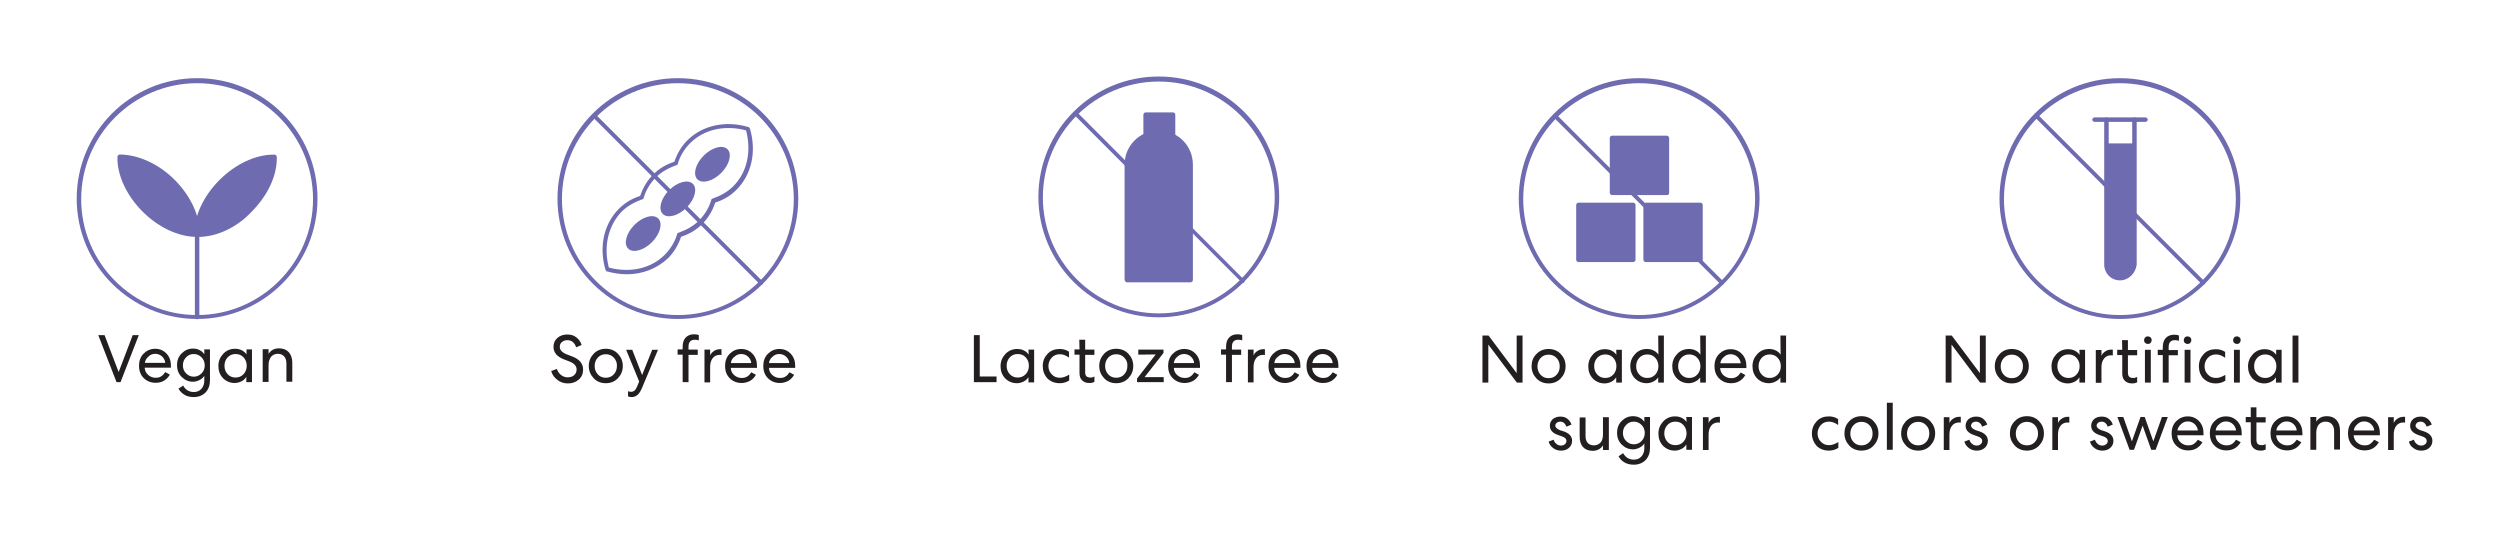 <?xml version="1.0" encoding="UTF-8"?>
<!-- Generator: Adobe Illustrator 27.5.0, SVG Export Plug-In . SVG Version: 6.00 Build 0)  -->
<svg xmlns:serif="http://www.serif.com/" xmlns="http://www.w3.org/2000/svg" xmlns:xlink="http://www.w3.org/1999/xlink" version="1.1" id="Layer_1" x="0px" y="0px" viewBox="0 0 1190.6 255.2" style="enable-background:new 0 0 1190.6 255.2;" xml:space="preserve">
<style type="text/css">
	.st0{fill:#6E6BB1;}
	.st1{fill-rule:evenodd;clip-rule:evenodd;fill:#6E6BB1;}
	.st2{fill:#231F20;}
</style>
<g transform="matrix(1,0,0,1,14,-2)">
	<g>
		<g transform="matrix(2.667,0,0,2.667,51.065,98.965)">
			<path class="st0" d="M10.8-21.5c-11.4,0-20.7,9.3-20.7,20.7c0,11.4,9.3,20.7,20.7,20.7s20.7-9.3,20.7-20.7     C31.5-12.3,22.2-21.5,10.8-21.5 M10.8,20.6C-1,20.6-10.7,11-10.7-0.9c0-11.8,9.6-21.5,21.5-21.5s21.5,9.6,21.5,21.5     S22.6,20.6,10.8,20.6"></path>
		</g>
		<g transform="matrix(1.886,-1.886,-1.886,-1.886,56.247,60.871)">
			<path class="st0" d="M-7.8-20.3c-2.2,2.1-3.6,5.7-3.6,9.9c0,4.1,1.4,7.8,3.6,9.9c2.2-2.1,3.6-5.7,3.6-9.9S-5.6-18.2-7.8-20.3"></path>
		</g>
		<g transform="matrix(2.667,0,0,2.667,26.729,72.659)">
			<path class="st0" d="M6.4,1.9c0.1,3,1.7,6.3,4.3,8.9s5.9,4.2,8.9,4.3c-0.1-3-1.7-6.3-4.3-8.9C12.6,3.5,9.3,2,6.4,1.9 M19.9,15.5     L19.9,15.5L19.9,15.5z M19.8,15.8c-3.2,0-6.8-1.7-9.6-4.5C7.3,8.4,5.6,4.7,5.7,1.5c0-0.2,0.2-0.4,0.4-0.4c3.2,0,6.9,1.6,9.8,4.5     s4.6,6.6,4.5,9.8c0,0.2-0.2,0.4-0.4,0.4C19.9,15.8,19.8,15.8,19.8,15.8"></path>
		</g>
		<g transform="matrix(1.886,1.886,1.886,-1.886,45.888,60.871)">
			<path class="st0" d="M23.1-5.1c2.2,2.1,3.6,5.7,3.6,9.9c0,4.1-1.4,7.8-3.6,9.9c-2.2-2.1-3.6-5.7-3.6-9.9     C19.4,0.7,20.9-3,23.1-5.1"></path>
		</g>
		<g transform="matrix(2.667,0,0,2.667,75.406,72.707)">
			<path class="st0" d="M15.3,1.9C12.3,2,9,3.6,6.4,6.2c-2.6,2.6-4.2,5.9-4.3,8.9c3-0.1,6.3-1.7,8.9-4.3C13.6,8.1,15.2,4.8,15.3,1.9      M1.8,15.8c-0.1,0-0.1,0-0.2,0c-0.2,0-0.4-0.2-0.4-0.4c-0.1-3.3,1.6-6.9,4.5-9.8c2.8-2.8,6.4-4.5,9.6-4.5c0.1,0,0.1,0,0.2,0     c0.2,0,0.4,0.2,0.4,0.4c0.1,3.3-1.6,6.9-4.5,9.8C8.7,14.2,5.1,15.8,1.8,15.8"></path>
		</g>
		<g transform="matrix(2.667,0,0,2.667,51.068,72.71)">
			<path class="st0" d="M10.8,30.5c-0.2,0-0.4-0.2-0.4-0.4V15.4c0-0.2,0.2-0.4,0.4-0.4s0.4,0.2,0.4,0.4v14.7     C11.2,30.3,11,30.5,10.8,30.5"></path>
		</g>
	</g>
	<g>
		<g transform="matrix(2.667,0,0,2.667,197.353,98.965)">
			<path class="st0" d="M41.8-21.5c-11.4,0-20.7,9.3-20.7,20.7c0,11.4,9.3,20.7,20.7,20.7s20.7-9.3,20.7-20.7     C62.5-12.3,53.2-21.5,41.8-21.5 M41.8,20.6C30,20.6,20.3,11,20.3-0.9c0-11.8,9.6-21.5,21.5-21.5s21.5,9.6,21.5,21.5     S53.6,20.6,41.8,20.6"></path>
		</g>
		<g transform="matrix(2.667,0,0,2.667,224.08,34.381)">
			<path class="st0" d="M46.7,38.7c-0.1,0-0.2,0-0.3-0.1L16.6,8.8c-0.1-0.1-0.1-0.4,0-0.5s0.4-0.1,0.5,0l29.8,29.8     c0.1,0.1,0.1,0.4,0,0.5C46.9,38.6,46.8,38.7,46.7,38.7"></path>
		</g>
		<g transform="matrix(1.886,1.886,1.886,-1.886,179.53,72.861)">
			<path class="st0" d="M40.6,15.4c-1.2,0-2.2,1.7-2.2,3.8s1,3.8,2.2,3.8s2.2-1.7,2.2-3.8S41.8,15.4,40.6,15.4"></path>
		</g>
		<g transform="matrix(1.886,1.886,1.886,-1.886,201.578,50.814)">
			<path class="st0" d="M40.6,21.2c-1.2,0-2.2,1.7-2.2,3.8s1,3.8,2.2,3.8s2.2-1.7,2.2-3.8C42.8,22.9,41.8,21.2,40.6,21.2"></path>
		</g>
		<g transform="matrix(2.667,0,0,2.667,201.014,79.018)">
			<path class="st0" d="M42.5-3.6L42.5-3.6L42.5-3.6z M28.1,18.9c3.8,1,7.5,0.2,10-2.3c1-1,1.8-2.3,2.2-3.7c0-0.1,0.1-0.2,0.2-0.2     c1.4-0.5,2.7-1.2,3.7-2.2s1.8-2.3,2.2-3.7c0-0.1,0.1-0.2,0.2-0.2c1.4-0.5,2.7-1.2,3.7-2.2c2.5-2.5,3.3-6.2,2.3-10     c-3.8-1-7.5-0.2-10,2.3c-1,1-1.8,2.3-2.2,3.7c0,0.1-0.1,0.2-0.2,0.2c-1.4,0.5-2.7,1.2-3.7,2.2s-1.8,2.3-2.2,3.7     c0,0.1-0.1,0.2-0.2,0.2c-1.4,0.5-2.7,1.2-3.7,2.2C28,11.4,27.1,15.1,28.1,18.9 M31.3,20.1c-1.2,0-2.3-0.2-3.5-0.5     c-0.1,0-0.2-0.1-0.3-0.3c-1.2-4.1-0.3-8.2,2.4-10.9c1.1-1.1,2.3-1.8,3.8-2.3C34.2,4.6,35,3.3,36,2.3c1.1-1.1,2.3-1.8,3.8-2.3     c0.5-1.5,1.3-2.8,2.3-3.8c2.7-2.7,6.8-3.6,10.9-2.4c0.1,0,0.2,0.1,0.3,0.3c1.2,4.1,0.3,8.2-2.4,10.9c-1.1,1.1-2.3,1.8-3.8,2.3     c-0.5,1.5-1.3,2.8-2.3,3.8c-1.1,1.1-2.3,1.8-3.8,2.3c-0.5,1.5-1.3,2.8-2.3,3.8C36.7,19.1,34.1,20.1,31.3,20.1"></path>
		</g>
		<g transform="matrix(1.886,1.886,1.886,-1.886,190.554,61.838)">
			<path class="st0" d="M40.6,18.3c-1.2,0-2.2,1.7-2.2,3.8s1,3.8,2.2,3.8s2.2-1.7,2.2-3.8S41.8,18.3,40.6,18.3"></path>
		</g>
	</g>
	<g>
		<g transform="matrix(2.667,0,0,2.667,522.123,34.381)">
			<path class="st0" d="M106.5,38.7c-0.1,0-0.2,0-0.3-0.1L76.4,8.8c-0.1-0.1-0.1-0.4,0-0.5s0.4-0.1,0.5,0l29.8,29.8     c0.1,0.1,0.1,0.4,0,0.5C106.7,38.6,106.6,38.7,106.5,38.7"></path>
		</g>
		<g transform="matrix(2.667,0,0,2.667,-1295.35,-116.334)">
			<path class="st0" d="M778.1,79.2h-9.8c-0.2,0-0.4-0.2-0.4-0.4V69c0-0.2,0.2-0.4,0.4-0.4h9.8c0.2,0,0.4,0.2,0.4,0.4v9.8     C778.5,79.1,778.3,79.2,778.1,79.2"></path>
		</g>
		<g transform="matrix(2.667,0,0,2.667,-1295.35,-73.494)">
			<path class="st0" d="M772.1,75.1h-9.8c-0.2,0-0.4-0.2-0.4-0.4v-9.8c0-0.2,0.2-0.4,0.4-0.4h9.8c0.2,0,0.4,0.2,0.4,0.4v9.8     C772.5,74.9,772.3,75.1,772.1,75.1"></path>
		</g>
		<g transform="matrix(2.667,0,0,2.667,-1295.35,-73.494)">
			<path class="st0" d="M784.1,75.1h-9.8c-0.2,0-0.4-0.2-0.4-0.4v-9.8c0-0.2,0.2-0.4,0.4-0.4h9.8c0.2,0,0.4,0.2,0.4,0.4v9.8     C784.5,74.9,784.3,75.1,784.1,75.1"></path>
		</g>
		<g transform="matrix(2.667,0,0,2.667,495.399,98.965)">
			<path class="st0" d="M101.7-21.5C90.3-21.5,81-12.2,81-0.8c0,11.4,9.3,20.7,20.7,20.7s20.7-9.3,20.7-20.7     C122.4-12.3,113.1-21.5,101.7-21.5 M101.7,20.6c-11.8,0-21.5-9.6-21.5-21.5c0-11.8,9.6-21.5,21.5-21.5s21.5,9.6,21.5,21.5     C123.1,11,113.5,20.6,101.7,20.6"></path>
		</g>
	</g>
	<g>
		<g transform="matrix(2.667,0,0,2.667,671.004,98.965)">
			<path class="st0" d="M121.7-21.5c-11.4,0-20.7,9.3-20.7,20.7c0,11.4,9.3,20.7,20.7,20.7s20.7-9.3,20.7-20.7     C142.4-12.3,133.1-21.5,121.7-21.5 M121.7,20.6c-11.8,0-21.5-9.6-21.5-21.5c0-11.8,9.6-21.5,21.5-21.5s21.5,9.6,21.5,21.5     S133.5,20.6,121.7,20.6"></path>
		</g>
		<g transform="matrix(2.667,0,0,2.667,697.73,34.381)">
			<path class="st0" d="M126.6,38.7c-0.1,0-0.2,0-0.3-0.1L96.5,8.8c-0.1-0.1-0.1-0.4,0-0.5s0.4-0.1,0.5,0l29.8,29.8     c0.1,0.1,0.1,0.4,0,0.5C126.8,38.6,126.7,38.7,126.6,38.7"></path>
		</g>
		<g transform="matrix(2.667,0,0,2.667,671.004,35.777)">
			<path class="st0" d="M121.7,37.4c-1.6,0-2.8-1.3-2.8-2.8V8.7c0-0.2,0.2-0.4,0.4-0.4c0.2,0,0.4,0.2,0.4,0.4v25.9     c0,1.2,0.9,2.1,2.1,2.1s2.1-0.9,2.1-2.1V8.7c0-0.2,0.2-0.4,0.4-0.4c0.2,0,0.4,0.2,0.4,0.4v25.9C124.5,36.1,123.3,37.4,121.7,37.4     "></path>
		</g>
		<g transform="matrix(2.667,0,0,2.667,679.194,35.777)">
			<path class="st0" d="M123.2,9.1h-9.1c-0.2,0-0.4-0.2-0.4-0.4c0-0.2,0.2-0.4,0.4-0.4h9.1c0.2,0,0.4,0.2,0.4,0.4     S123.4,9.1,123.2,9.1"></path>
		</g>
		<g transform="matrix(0,2.667,2.667,0,692.616,70.028)">
			<path class="st0" d="M0.1,116.1h21.7c1.4,0,2.5-1.1,2.5-2.5s-1.1-2.5-2.5-2.5H0.1"></path>
		</g>
	</g>
	<g>
		<g transform="matrix(2.667,0,0,2.667,339.564,34.855)">
			<path class="st0" d="M71.9,37.1V8.2h4.9v28.9"></path>
		</g>
		<g transform="matrix(2.667,0,0,2.667,339.565,34.188)">
			<path class="st0" d="M71.9,37.7c0.2,0,0.4-0.2,0.4-0.4V8.8h4.2v28.5c0,0.2,0.2,0.4,0.4,0.4c0.2,0,0.4-0.2,0.4-0.4V8.4     c0-0.2-0.2-0.4-0.4-0.4H72c-0.2,0-0.4,0.2-0.4,0.4v28.9C71.6,37.5,71.7,37.7,71.9,37.7"></path>
		</g>
		<g transform="matrix(0,-2.667,-2.667,0,367.573,53.93)">
			<path class="st0" d="M-30.5-69.6h20.6c3.2,0,5.7,2.6,5.7,5.7c0,3.2-2.6,5.7-5.7,5.7h-20.6"></path>
		</g>
		<g transform="matrix(2.667,0,0,2.667,353.546,41.237)">
			<path class="st0" d="M74.5,34.9H63.8V14.6c0-2.9,2.4-5.3,5.3-5.3c2.9,0,5.3,2.4,5.3,5.3v20.3H74.5z M63.4,35.7h11.4     c0.2,0,0.4-0.2,0.4-0.4V14.7c0-3.4-2.7-6.1-6.1-6.1S63,11.3,63,14.7v20.6C63.1,35.5,63.2,35.7,63.4,35.7"></path>
		</g>
		<g transform="matrix(2.667,0,0,2.667,343.973,98.441)">
			<path class="st0" d="M72.7-21.6c11.4,0,20.7,9.3,20.7,20.7s-9.3,20.7-20.7,20.7S52,10.5,52-0.9C52-12.4,61.3-21.6,72.7-21.6      M72.7,20.5c11.8,0,21.5-9.6,21.5-21.5s-9.6-21.5-21.5-21.5S51.2-12.9,51.2-1S60.9,20.5,72.7,20.5"></path>
		</g>
		<g transform="matrix(2.667,0,0,2.667,370.7,33.855)">
			<path class="st0" d="M77.6,38.6c0.1,0,0.2,0,0.3-0.1c0.1-0.1,0.1-0.4,0-0.5L48.1,8.1C48,8,47.7,8,47.6,8.1s-0.1,0.4,0,0.5     l29.8,29.8C77.4,38.5,77.5,38.6,77.6,38.6"></path>
		</g>
	</g>
	<g>
		<path class="st2" d="M43.4,184h-1.9l-8.7-22.4h3l6.7,17.6l6.7-17.6h2.9L43.4,184z"></path>
		<path class="st2" d="M60.1,184.3c-2.3,0-4.2-0.8-5.7-2.3s-2.2-3.5-2.2-5.8s0.7-4.3,2.2-5.8s3.3-2.3,5.5-2.3s4,0.8,5.4,2.3    s2.1,3.4,2.1,5.7v1H54.9c0.1,1.4,0.6,2.5,1.6,3.4s2.2,1.4,3.6,1.4c1.1,0,2-0.2,2.7-0.7c0.7-0.4,1.3-1.1,1.9-2l2.2,1.2    c-0.7,1.2-1.6,2.2-2.8,2.9C63,184,61.6,184.3,60.1,184.3z M55,174.8h9.7c-0.1-1.2-0.7-2.3-1.6-3.1s-2-1.2-3.2-1.2    s-2.3,0.4-3.2,1.3C55.7,172.7,55.1,173.7,55,174.8z"></path>
		<path class="st2" d="M83.3,181c-0.6,0.9-1.3,1.5-2.3,2s-2,0.8-3.1,0.8c-2.1,0-3.9-0.8-5.4-2.3s-2.2-3.4-2.2-5.6s0.7-4.1,2.2-5.6    s3.3-2.3,5.4-2.3c1.1,0,2.1,0.2,3.1,0.7s1.7,1.1,2.3,2v-2.3H86v14.7c0,2.4-0.7,4.3-2.1,5.8c-1.4,1.4-3.3,2.2-5.6,2.2    c-1.6,0-3.1-0.3-4.3-1s-2.3-1.7-3-3l2.2-1.5c1.1,2,2.8,3.1,5.1,3.1c1.5,0,2.7-0.5,3.6-1.5s1.4-2.3,1.4-3.9    C83.3,183.3,83.3,181,83.3,181z M82,179.8c1-1,1.5-2.3,1.5-3.8s-0.5-2.8-1.5-3.8s-2.2-1.6-3.7-1.6s-2.7,0.5-3.7,1.6    c-1,1-1.5,2.3-1.5,3.8s0.5,2.8,1.5,3.8s2.2,1.6,3.7,1.6S81,180.8,82,179.8z"></path>
		<path class="st2" d="M103.3,168.4h2.7V184h-2.7v-2.5c-0.6,0.9-1.3,1.6-2.3,2.1s-2.1,0.8-3.2,0.8c-2.2,0-4.1-0.8-5.6-2.3    c-1.5-1.6-2.2-3.5-2.2-5.8s0.8-4.2,2.3-5.8s3.4-2.4,5.6-2.4c1.2,0,2.2,0.2,3.2,0.7s1.7,1.1,2.3,2v-2.4L103.3,168.4L103.3,168.4z     M102,180.2c1-1.1,1.5-2.4,1.5-4s-0.5-2.9-1.5-4s-2.3-1.6-3.8-1.6s-2.8,0.5-3.8,1.6s-1.5,2.4-1.5,4s0.5,2.9,1.5,4s2.3,1.6,3.8,1.6    S100.9,181.3,102,180.2z"></path>
		<path class="st2" d="M113.9,175.8v8.1h-2.8v-15.6h2.8v2.2c1.1-1.7,2.7-2.6,5-2.6c2,0,3.5,0.6,4.6,1.8s1.7,2.9,1.7,5v9.1h-2.8V175    c0-1.4-0.4-2.5-1.1-3.3s-1.7-1.2-3-1.2s-2.4,0.5-3.2,1.4C114.3,173,113.9,174.3,113.9,175.8z"></path>
	</g>
	<g>
		<path class="st2" d="M248.5,178.7l2.7-1c0.4,1.2,1.1,2.2,2,2.9s1.9,1.1,3.2,1.1c1.2,0,2.2-0.3,3-1c0.8-0.7,1.2-1.6,1.2-2.7    c0-1.7-1.1-2.9-3.3-3.8l-2.6-1c-3.4-1.3-5.1-3.3-5.1-6c0-1.8,0.6-3.2,1.9-4.3s2.8-1.6,4.7-1.6c1.6,0,3,0.4,4.2,1.3    c1.2,0.9,2.1,2.1,2.6,3.7l-2.6,1.1c-0.8-2.3-2.2-3.4-4.2-3.4c-1,0-1.9,0.3-2.6,0.9c-0.7,0.6-1,1.3-1,2.3c0,1.5,1.1,2.7,3.4,3.6    l2.6,1c3.4,1.3,5.1,3.4,5.1,6.2c0,2-0.7,3.6-2.1,4.8s-3.1,1.8-5.1,1.8c-1.9,0-3.5-0.5-4.8-1.5C250,181.9,249,180.5,248.5,178.7z"></path>
		<path class="st2" d="M268.7,170.5c1.5-1.6,3.5-2.4,5.8-2.4s4.3,0.8,5.8,2.4c1.5,1.6,2.3,3.5,2.3,5.8s-0.8,4.2-2.3,5.8    s-3.5,2.4-5.8,2.4s-4.3-0.8-5.8-2.4s-2.3-3.5-2.3-5.8C266.4,174,267.2,172.1,268.7,170.5z M278.3,172.3c-1-1.1-2.3-1.6-3.8-1.6    s-2.8,0.5-3.8,1.6s-1.5,2.4-1.5,4s0.5,2.9,1.5,4s2.3,1.6,3.8,1.6s2.8-0.5,3.8-1.6s1.5-2.4,1.5-4    C279.9,174.7,279.3,173.4,278.3,172.3z"></path>
		<path class="st2" d="M299.4,168.5l-7.5,17.9c-0.7,1.7-1.4,2.9-2.2,3.6s-1.7,1.1-2.9,1.1c-0.6,0-1.2-0.1-1.7-0.3v-2.5    c0.5,0.2,1,0.3,1.5,0.3c0.6,0,1.1-0.2,1.6-0.6s0.8-1.1,1.3-2.1l0.9-2.2l-6.2-15.1h2.9l4.7,12l4.8-12h2.8L299.4,168.5L299.4,168.5z    "></path>
		<path class="st2" d="M313.9,184h-2.8v-13.1h-2.4v-2.5h2.4v-1.3c0-1.9,0.5-3.4,1.5-4.4s2.3-1.5,3.9-1.5c0.9,0,1.7,0.1,2.3,0.4v2.5    c-0.5-0.2-1.2-0.3-1.9-0.3c-2,0-3,1.1-3,3.3v1.4h4.4v2.5h-4.4V184z"></path>
		<path class="st2" d="M329.6,168.3v2.8c-0.2,0-0.4-0.1-0.8-0.1c-1.4,0-2.6,0.5-3.4,1.6c-0.8,1-1.2,2.4-1.2,4.1v7.4h-2.7v-15.6h2.7    v2.8c0.3-0.9,1-1.6,1.9-2.2c0.9-0.6,1.9-0.8,2.9-0.8H329.6z"></path>
		<path class="st2" d="M339.2,184.4c-2.3,0-4.2-0.8-5.7-2.3s-2.2-3.5-2.2-5.8s0.7-4.3,2.2-5.8s3.3-2.3,5.5-2.3s4,0.8,5.4,2.3    s2.1,3.4,2.1,5.7v1H334c0.1,1.4,0.6,2.5,1.6,3.4s2.2,1.4,3.6,1.4c1.1,0,2-0.2,2.7-0.7c0.7-0.4,1.3-1.1,1.9-2l2.2,1.2    c-0.7,1.2-1.6,2.2-2.8,2.9C342,184,340.7,184.4,339.2,184.4z M334.1,174.9h9.7c-0.1-1.2-0.7-2.3-1.6-3.1s-2-1.2-3.2-1.2    s-2.3,0.4-3.2,1.3C334.7,172.7,334.2,173.7,334.1,174.9z"></path>
		<path class="st2" d="M357.4,184.4c-2.3,0-4.2-0.8-5.7-2.3s-2.2-3.5-2.2-5.8s0.7-4.3,2.2-5.8s3.3-2.3,5.5-2.3s4,0.8,5.4,2.3    s2.1,3.4,2.1,5.7v1h-12.5c0.1,1.4,0.6,2.5,1.6,3.4s2.2,1.4,3.6,1.4c1.1,0,2-0.2,2.7-0.7c0.7-0.4,1.3-1.1,1.9-2l2.2,1.2    c-0.7,1.2-1.6,2.2-2.8,2.9C360.2,184,358.9,184.4,357.4,184.4z M352.2,174.9h9.7c-0.1-1.2-0.7-2.3-1.6-3.1s-2-1.2-3.2-1.2    s-2.3,0.4-3.2,1.3C352.9,172.7,352.4,173.7,352.2,174.9z"></path>
	</g>
	<g>
		<path class="st2" d="M449.8,161.6h2.8v19.7h8v2.7h-10.8V161.6z"></path>
		<path class="st2" d="M475.8,168.5h2.7v15.6h-2.7v-2.5c-0.6,0.9-1.3,1.6-2.3,2.1s-2.1,0.8-3.2,0.8c-2.2,0-4.1-0.8-5.6-2.3    c-1.5-1.6-2.2-3.5-2.2-5.8s0.8-4.2,2.3-5.8s3.4-2.4,5.6-2.4c1.2,0,2.2,0.2,3.2,0.7s1.7,1.1,2.3,2L475.8,168.5L475.8,168.5z     M474.5,180.2c1-1.1,1.5-2.4,1.5-4s-0.5-2.9-1.5-4s-2.3-1.6-3.8-1.6s-2.8,0.5-3.8,1.6s-1.5,2.4-1.5,4s0.5,2.9,1.5,4    s2.3,1.6,3.8,1.6S473.4,181.3,474.5,180.2z"></path>
		<path class="st2" d="M482.6,176.3c0-2.3,0.8-4.2,2.3-5.8s3.5-2.3,5.8-2.3c1.6,0,3.1,0.4,4.4,1.3v2.8c-1.4-1-2.8-1.6-4.3-1.6    c-1.6,0-2.9,0.5-3.9,1.6s-1.6,2.4-1.6,4s0.5,2.9,1.6,4c1,1.1,2.3,1.6,3.9,1.6c1.3,0,2.8-0.5,4.4-1.5v2.8c-1.4,0.9-2.9,1.3-4.5,1.3    c-2.4,0-4.4-0.8-5.9-2.3C483.3,180.5,482.6,178.6,482.6,176.3z"></path>
		<path class="st2" d="M500,163.8h2.8v4.7h4.4v2.5h-4.4v8.2c0,0.9,0.2,1.6,0.6,2s1.1,0.6,2,0.6c0.7,0,1.3-0.2,1.8-0.5v2.6    c-0.6,0.3-1.4,0.5-2.4,0.5c-1.5,0-2.6-0.4-3.5-1.3s-1.2-2-1.2-3.6v-8.6h-2.4v-2.5h2.4L500,163.8L500,163.8z"></path>
		<path class="st2" d="M511.8,170.5c1.5-1.6,3.5-2.4,5.8-2.4s4.3,0.8,5.8,2.4c1.5,1.6,2.3,3.5,2.3,5.8s-0.8,4.2-2.3,5.8    s-3.5,2.4-5.8,2.4s-4.3-0.8-5.8-2.4s-2.3-3.5-2.3-5.8C509.5,174,510.3,172.1,511.8,170.5z M521.4,172.3c-1-1.1-2.3-1.6-3.8-1.6    s-2.8,0.5-3.8,1.6s-1.5,2.4-1.5,4s0.5,2.9,1.5,4s2.3,1.6,3.8,1.6s2.8-0.5,3.8-1.6s1.5-2.4,1.5-4    C523,174.7,522.5,173.4,521.4,172.3z"></path>
		<path class="st2" d="M528.1,170.9v-2.4h12v1.6l-9,11.5h9.1v2.4h-12.7v-1.7l8.9-11.5L528.1,170.9L528.1,170.9z"></path>
		<path class="st2" d="M550.2,184.4c-2.3,0-4.2-0.8-5.7-2.3s-2.2-3.5-2.2-5.8s0.7-4.3,2.2-5.8s3.3-2.3,5.5-2.3s4,0.8,5.4,2.3    s2.1,3.4,2.1,5.7v1H545c0.1,1.4,0.6,2.5,1.6,3.4s2.2,1.4,3.6,1.4c1.1,0,2-0.2,2.7-0.7c0.7-0.4,1.3-1.1,1.9-2l2.2,1.2    c-0.7,1.2-1.6,2.2-2.8,2.9C553,184,551.7,184.4,550.2,184.4z M545,174.9h9.7c-0.1-1.2-0.7-2.3-1.6-3.1c-0.9-0.8-2-1.2-3.2-1.2    s-2.3,0.4-3.2,1.3C545.7,172.7,545.2,173.7,545,174.9z"></path>
		<path class="st2" d="M572.7,184h-2.8v-13.1h-2.4v-2.5h2.4v-1.3c0-1.9,0.5-3.4,1.5-4.4s2.3-1.5,3.9-1.5c0.9,0,1.7,0.1,2.3,0.4v2.5    c-0.5-0.2-1.2-0.3-1.9-0.3c-2,0-3,1.1-3,3.3v1.4h4.4v2.5h-4.4V184z"></path>
		<path class="st2" d="M588.4,168.3v2.8c-0.2,0-0.4-0.1-0.8-0.1c-1.4,0-2.6,0.5-3.4,1.6c-0.8,1-1.2,2.4-1.2,4.1v7.4h-2.7v-15.6h2.7    v2.8c0.3-0.9,1-1.6,1.9-2.2c0.9-0.6,1.9-0.8,2.9-0.8H588.4z"></path>
		<path class="st2" d="M598,184.4c-2.3,0-4.2-0.8-5.7-2.3s-2.2-3.5-2.2-5.8s0.7-4.3,2.2-5.8s3.3-2.3,5.5-2.3s4,0.8,5.4,2.3    s2.1,3.4,2.1,5.7v1h-12.5c0.1,1.4,0.6,2.5,1.6,3.4s2.2,1.4,3.6,1.4c1.1,0,2-0.2,2.7-0.7c0.7-0.4,1.3-1.1,1.9-2l2.2,1.2    c-0.7,1.2-1.6,2.2-2.8,2.9C600.8,184,599.5,184.4,598,184.4z M592.9,174.9h9.7c-0.1-1.2-0.7-2.3-1.6-3.1c-0.9-0.8-2-1.2-3.2-1.2    s-2.3,0.4-3.2,1.3C593.5,172.7,593,173.7,592.9,174.9z"></path>
		<path class="st2" d="M616.1,184.4c-2.3,0-4.2-0.8-5.7-2.3s-2.2-3.5-2.2-5.8s0.7-4.3,2.2-5.8s3.3-2.3,5.5-2.3s4,0.8,5.4,2.3    s2.1,3.4,2.1,5.7v1h-12.5c0.1,1.4,0.6,2.5,1.6,3.4s2.2,1.4,3.6,1.4c1.1,0,2-0.2,2.7-0.7s1.3-1.1,1.9-2l2.2,1.2    c-0.7,1.2-1.6,2.2-2.8,2.9C619,184,617.7,184.4,616.1,184.4z M611,174.9h9.7c-0.1-1.2-0.7-2.3-1.6-3.1c-0.9-0.8-2-1.2-3.2-1.2    s-2.3,0.4-3.2,1.3C611.7,172.7,611.2,173.7,611,174.9z"></path>
	</g>
	<g>
		<g>
			<path class="st2" d="M708.3,161.8h2.8v22.4h-2.7l-13.6-18.1v18.1H692v-22.4h2.9l13.4,17.9L708.3,161.8L708.3,161.8z"></path>
			<path class="st2" d="M717.7,170.6c1.5-1.6,3.5-2.4,5.8-2.4s4.3,0.8,5.8,2.4c1.5,1.6,2.3,3.5,2.3,5.8s-0.8,4.2-2.3,5.8     s-3.5,2.4-5.8,2.4s-4.3-0.8-5.8-2.4s-2.3-3.5-2.3-5.8S716.1,172.2,717.7,170.6z M727.3,172.5c-1-1.1-2.3-1.6-3.8-1.6     s-2.8,0.5-3.8,1.6s-1.5,2.4-1.5,4s0.5,2.9,1.5,4s2.3,1.6,3.8,1.6s2.8-0.5,3.8-1.6s1.5-2.4,1.5-4     C728.8,174.9,728.3,173.5,727.3,172.5z"></path>
			<path class="st2" d="M755.7,168.6h2.7v15.6h-2.7v-2.5c-0.6,0.9-1.3,1.6-2.3,2.1s-2.1,0.8-3.2,0.8c-2.2,0-4.1-0.8-5.6-2.3     c-1.5-1.6-2.2-3.5-2.2-5.8s0.8-4.2,2.3-5.8s3.4-2.4,5.6-2.4c1.2,0,2.2,0.2,3.2,0.7s1.7,1.1,2.3,2L755.7,168.6L755.7,168.6z      M754.3,180.4c1-1.1,1.5-2.4,1.5-4s-0.5-2.9-1.5-4s-2.3-1.6-3.8-1.6s-2.8,0.5-3.8,1.6s-1.5,2.4-1.5,4s0.5,2.9,1.5,4     s2.3,1.6,3.8,1.6S753.3,181.5,754.3,180.4z"></path>
			<path class="st2" d="M775.7,161.8h2.7v22.4h-2.7v-2.5c-0.6,0.9-1.3,1.5-2.3,2s-2.1,0.8-3.2,0.8c-2.2,0-4.1-0.8-5.6-2.3     c-1.5-1.6-2.2-3.5-2.2-5.8s0.8-4.2,2.3-5.8s3.4-2.4,5.6-2.4c1.2,0,2.2,0.2,3.2,0.7s1.7,1.1,2.3,2L775.7,161.8L775.7,161.8z      M774.3,180.4c1-1.1,1.5-2.4,1.5-4s-0.5-2.9-1.5-4s-2.3-1.6-3.8-1.6s-2.8,0.5-3.8,1.6s-1.5,2.4-1.5,4s0.5,2.9,1.5,4     s2.3,1.6,3.8,1.6C772,182,773.3,181.5,774.3,180.4z"></path>
			<path class="st2" d="M795.7,161.8h2.7v22.4h-2.7v-2.5c-0.6,0.9-1.3,1.5-2.3,2s-2.1,0.8-3.2,0.8c-2.2,0-4.1-0.8-5.6-2.3     c-1.5-1.6-2.2-3.5-2.2-5.8s0.8-4.2,2.3-5.8s3.4-2.4,5.6-2.4c1.2,0,2.2,0.2,3.2,0.7s1.7,1.1,2.3,2L795.7,161.8L795.7,161.8z      M794.3,180.4c1-1.1,1.5-2.4,1.5-4s-0.5-2.9-1.5-4s-2.3-1.6-3.8-1.6s-2.8,0.5-3.8,1.6s-1.5,2.4-1.5,4s0.5,2.9,1.5,4     s2.3,1.6,3.8,1.6S793.3,181.5,794.3,180.4z"></path>
			<path class="st2" d="M810.4,184.5c-2.3,0-4.2-0.8-5.7-2.3s-2.2-3.5-2.2-5.8s0.7-4.3,2.2-5.8s3.3-2.3,5.5-2.3s4,0.8,5.4,2.3     s2.1,3.4,2.1,5.7v1h-12.5c0.1,1.4,0.6,2.5,1.6,3.4s2.2,1.4,3.6,1.4c1.1,0,2-0.2,2.7-0.7c0.7-0.4,1.3-1.1,1.9-2l2.2,1.2     c-0.7,1.2-1.6,2.2-2.8,2.9C813.2,184.2,811.9,184.5,810.4,184.5z M805.3,175h9.7c-0.1-1.2-0.7-2.3-1.6-3.1     c-0.9-0.8-2-1.2-3.2-1.2s-2.3,0.4-3.2,1.3C805.9,172.9,805.4,173.9,805.3,175z"></path>
			<path class="st2" d="M833.9,161.8h2.7v22.4h-2.7v-2.5c-0.6,0.9-1.3,1.5-2.3,2s-2.1,0.8-3.2,0.8c-2.2,0-4.1-0.8-5.6-2.3     c-1.5-1.6-2.2-3.5-2.2-5.8s0.8-4.2,2.3-5.8s3.4-2.4,5.6-2.4c1.2,0,2.2,0.2,3.2,0.7s1.7,1.1,2.3,2L833.9,161.8L833.9,161.8z      M832.6,180.4c1-1.1,1.5-2.4,1.5-4s-0.5-2.9-1.5-4s-2.3-1.6-3.8-1.6s-2.8,0.5-3.8,1.6s-1.5,2.4-1.5,4s0.5,2.9,1.5,4     s2.3,1.6,3.8,1.6S831.5,181.5,832.6,180.4z"></path>
		</g>
		<g>
			<path class="st2" d="M723.5,212.3l2.4-0.9c0.2,0.8,0.7,1.5,1.3,2s1.3,0.8,2.2,0.8c0.7,0,1.3-0.2,1.8-0.6s0.8-0.9,0.8-1.6     c0-1-0.7-1.7-2.2-2.2l-1.7-0.6c-2.7-0.9-4-2.4-4-4.4c0-1.3,0.5-2.4,1.4-3.2c1-0.8,2.2-1.2,3.6-1.2c1.3,0,2.4,0.3,3.3,1     c0.9,0.7,1.6,1.6,2,2.8l-2.4,1c-0.6-1.6-1.6-2.4-3-2.4c-0.6,0-1.2,0.2-1.6,0.5c-0.4,0.4-0.7,0.8-0.7,1.4c0,0.9,0.8,1.6,2.3,2.2     l1.6,0.5c2.7,0.9,4.1,2.4,4.1,4.5c0,1.4-0.5,2.5-1.5,3.4s-2.3,1.3-3.8,1.3c-1.4,0-2.7-0.4-3.7-1.2     C724.6,214.6,723.9,213.6,723.5,212.3z"></path>
			<path class="st2" d="M749.4,208.8v-8.1h2.8v15.6h-2.8v-2.2c-1.1,1.7-2.7,2.6-4.9,2.6c-1.9,0-3.5-0.6-4.6-1.8s-1.6-2.9-1.6-5v-9.1     h2.8v8.8c0,1.4,0.3,2.5,1,3.3s1.7,1.2,3,1.2s2.4-0.5,3.2-1.4S749.4,210.4,749.4,208.8z"></path>
			<path class="st2" d="M769.1,213.2c-0.6,0.9-1.3,1.5-2.3,2s-2,0.8-3.1,0.8c-2.1,0-3.9-0.8-5.4-2.3s-2.2-3.4-2.2-5.6     s0.7-4.1,2.2-5.6s3.3-2.3,5.4-2.3c1.1,0,2.1,0.2,3.1,0.7s1.7,1.1,2.3,2v-2.3h2.7v14.7c0,2.4-0.7,4.3-2.1,5.8     c-1.4,1.4-3.3,2.2-5.6,2.2c-1.6,0-3.1-0.3-4.3-1c-1.3-0.7-2.3-1.7-3-3l2.2-1.5c1.1,2,2.8,3.1,5.1,3.1c1.5,0,2.7-0.5,3.6-1.5     s1.4-2.3,1.4-3.9L769.1,213.2L769.1,213.2z M767.8,212c1-1,1.5-2.3,1.5-3.8s-0.5-2.8-1.5-3.8s-2.2-1.6-3.7-1.6s-2.7,0.5-3.7,1.6     c-1,1-1.5,2.3-1.5,3.8s0.5,2.8,1.5,3.8s2.2,1.6,3.7,1.6C765.5,213.6,766.8,213.1,767.8,212z"></path>
			<path class="st2" d="M789.1,200.6h2.7v15.6h-2.7v-2.5c-0.6,0.9-1.3,1.6-2.3,2.1s-2.1,0.8-3.2,0.8c-2.2,0-4.1-0.8-5.6-2.3     c-1.5-1.6-2.2-3.5-2.2-5.8s0.8-4.2,2.3-5.8s3.4-2.4,5.6-2.4c1.2,0,2.2,0.2,3.2,0.7s1.7,1.1,2.3,2L789.1,200.6L789.1,200.6z      M787.7,212.4c1-1.1,1.5-2.4,1.5-4s-0.5-2.9-1.5-4s-2.3-1.6-3.8-1.6s-2.8,0.5-3.8,1.6s-1.5,2.4-1.5,4s0.5,2.9,1.5,4     s2.3,1.6,3.8,1.6S786.7,213.5,787.7,212.4z"></path>
			<path class="st2" d="M805.1,200.5v2.8c-0.2,0-0.4-0.1-0.8-0.1c-1.4,0-2.6,0.5-3.4,1.6c-0.8,1-1.2,2.4-1.2,4.1v7.4H797v-15.6h2.7     v2.8c0.3-0.9,1-1.6,1.9-2.2c0.9-0.6,1.9-0.8,2.9-0.8H805.1z"></path>
		</g>
	</g>
	<g>
		<g>
			<path class="st2" d="M928.9,161.8h2.8v22.4H929l-13.6-18.1v18.1h-2.8v-22.4h2.9l13.4,17.9L928.9,161.8L928.9,161.8z"></path>
			<path class="st2" d="M938.3,170.6c1.5-1.6,3.5-2.4,5.8-2.4s4.3,0.8,5.8,2.4c1.5,1.6,2.3,3.5,2.3,5.8s-0.8,4.2-2.3,5.8     s-3.5,2.4-5.8,2.4s-4.3-0.8-5.8-2.4s-2.3-3.5-2.3-5.8S936.8,172.2,938.3,170.6z M947.9,172.5c-1-1.1-2.3-1.6-3.8-1.6     s-2.8,0.5-3.8,1.6s-1.5,2.4-1.5,4s0.5,2.9,1.5,4s2.3,1.6,3.8,1.6s2.8-0.5,3.8-1.6s1.5-2.4,1.5-4     C949.5,174.9,948.9,173.5,947.9,172.5z"></path>
			<path class="st2" d="M976.3,168.6h2.7v15.6h-2.7v-2.5c-0.6,0.9-1.3,1.6-2.3,2.1s-2.1,0.8-3.2,0.8c-2.2,0-4.1-0.8-5.6-2.3     c-1.5-1.6-2.2-3.5-2.2-5.8s0.8-4.2,2.3-5.8s3.4-2.4,5.6-2.4c1.2,0,2.2,0.2,3.2,0.7s1.7,1.1,2.3,2L976.3,168.6L976.3,168.6z      M974.9,180.4c1-1.1,1.5-2.4,1.5-4s-0.5-2.9-1.5-4s-2.3-1.6-3.8-1.6s-2.8,0.5-3.8,1.6s-1.5,2.4-1.5,4s0.5,2.9,1.5,4     s2.3,1.6,3.8,1.6S973.9,181.5,974.9,180.4z"></path>
			<path class="st2" d="M992.2,168.5v2.8c-0.2,0-0.4-0.1-0.8-0.1c-1.4,0-2.6,0.5-3.4,1.6c-0.8,1-1.2,2.4-1.2,4.1v7.4h-2.7v-15.6h2.7     v2.8c0.3-0.9,1-1.6,1.9-2.2c0.9-0.6,1.9-0.8,2.9-0.8H992.2z"></path>
			<path class="st2" d="M996.6,164h2.8v4.7h4.4v2.5h-4.4v8.2c0,0.9,0.2,1.6,0.6,2s1.1,0.6,2,0.6c0.7,0,1.3-0.2,1.8-0.5v2.6     c-0.6,0.3-1.4,0.5-2.4,0.5c-1.5,0-2.6-0.4-3.5-1.3s-1.2-2-1.2-3.6v-8.6h-2.4v-2.5h2.4L996.6,164L996.6,164z"></path>
			<path class="st2" d="M1010.2,162.7c0.4,0.4,0.5,0.8,0.5,1.3s-0.2,0.9-0.5,1.3c-0.4,0.4-0.8,0.5-1.3,0.5s-0.9-0.2-1.3-0.5     c-0.4-0.4-0.5-0.8-0.5-1.3s0.2-0.9,0.5-1.3c0.4-0.4,0.8-0.5,1.3-0.5S1009.8,162.4,1010.2,162.7z M1007.5,168.6h2.8v15.6h-2.8     V168.6z"></path>
			<path class="st2" d="M1018.8,184.2h-2.8v-13.1h-2.4v-2.5h2.4v-1.3c0-1.9,0.5-3.4,1.5-4.4s2.3-1.5,3.9-1.5c0.9,0,1.7,0.1,2.3,0.4     v2.5c-0.5-0.2-1.2-0.3-1.9-0.3c-2,0-3,1.1-3,3.3v1.4h4.4v2.5h-4.4V184.2z"></path>
			<path class="st2" d="M1029.1,162.7c0.4,0.4,0.5,0.8,0.5,1.3s-0.2,0.9-0.5,1.3c-0.4,0.4-0.8,0.5-1.3,0.5s-0.9-0.2-1.3-0.5     c-0.4-0.4-0.5-0.8-0.5-1.3s0.2-0.9,0.5-1.3c0.4-0.4,0.8-0.5,1.3-0.5S1028.7,162.4,1029.1,162.7z M1026.4,168.6h2.8v15.6h-2.8     V168.6z"></path>
			<path class="st2" d="M1033.2,176.4c0-2.3,0.8-4.2,2.3-5.8s3.5-2.3,5.8-2.3c1.6,0,3.1,0.4,4.4,1.3v2.8c-1.4-1-2.8-1.6-4.3-1.6     c-1.6,0-2.9,0.5-3.9,1.6s-1.6,2.4-1.6,4s0.5,2.9,1.6,4c1,1.1,2.3,1.6,3.9,1.6c1.3,0,2.8-0.5,4.4-1.5v2.8     c-1.4,0.9-2.9,1.3-4.5,1.3c-2.4,0-4.4-0.8-5.9-2.3S1033.2,178.7,1033.2,176.4z"></path>
			<path class="st2" d="M1052.6,162.7c0.4,0.4,0.5,0.8,0.5,1.3s-0.2,0.9-0.5,1.3c-0.4,0.4-0.8,0.5-1.3,0.5s-0.9-0.2-1.3-0.5     c-0.4-0.4-0.5-0.8-0.5-1.3s0.2-0.9,0.5-1.3c0.4-0.4,0.8-0.5,1.3-0.5S1052.2,162.4,1052.6,162.7z M1049.9,168.6h2.8v15.6h-2.8     V168.6z"></path>
			<path class="st2" d="M1069.9,168.6h2.7v15.6h-2.7v-2.5c-0.6,0.9-1.3,1.6-2.3,2.1s-2.1,0.8-3.2,0.8c-2.2,0-4.1-0.8-5.6-2.3     c-1.5-1.6-2.2-3.5-2.2-5.8s0.8-4.2,2.3-5.8s3.4-2.4,5.6-2.4c1.2,0,2.2,0.2,3.2,0.7s1.7,1.1,2.3,2v-2.4L1069.9,168.6L1069.9,168.6     z M1068.6,180.4c1-1.1,1.5-2.4,1.5-4s-0.5-2.9-1.5-4s-2.3-1.6-3.8-1.6s-2.8,0.5-3.8,1.6s-1.5,2.4-1.5,4s0.5,2.9,1.5,4     s2.3,1.6,3.8,1.6S1067.5,181.5,1068.6,180.4z"></path>
			<path class="st2" d="M1077.8,161.8h2.8v22.4h-2.8V161.8z"></path>
		</g>
		<g>
			<path class="st2" d="M848.9,208.4c0-2.3,0.8-4.2,2.3-5.8s3.5-2.3,5.8-2.3c1.6,0,3.1,0.4,4.4,1.3v2.8c-1.4-1-2.8-1.6-4.3-1.6     c-1.6,0-2.9,0.5-3.9,1.6s-1.6,2.4-1.6,4s0.5,2.9,1.6,4c1,1.1,2.3,1.6,3.9,1.6c1.3,0,2.8-0.5,4.4-1.5v2.8     c-1.4,0.9-2.9,1.3-4.5,1.3c-2.4,0-4.4-0.8-5.9-2.3C849.7,212.7,848.9,210.7,848.9,208.4z"></path>
			<path class="st2" d="M866.7,202.6c1.5-1.6,3.5-2.4,5.8-2.4s4.3,0.8,5.8,2.4c1.5,1.6,2.3,3.5,2.3,5.8s-0.8,4.2-2.3,5.8     s-3.5,2.4-5.8,2.4s-4.3-0.8-5.8-2.4s-2.3-3.5-2.3-5.8S865.1,204.2,866.7,202.6z M876.3,204.5c-1-1.1-2.3-1.6-3.8-1.6     s-2.8,0.5-3.8,1.6s-1.5,2.4-1.5,4s0.5,2.9,1.5,4s2.3,1.6,3.8,1.6s2.8-0.5,3.8-1.6s1.5-2.4,1.5-4     C877.8,206.9,877.3,205.5,876.3,204.5z"></path>
			<path class="st2" d="M884.6,193.8h2.8v22.4h-2.8V193.8z"></path>
			<path class="st2" d="M893.7,202.6c1.5-1.6,3.5-2.4,5.8-2.4s4.3,0.8,5.8,2.4c1.5,1.6,2.3,3.5,2.3,5.8s-0.8,4.2-2.3,5.8     s-3.5,2.4-5.8,2.4s-4.3-0.8-5.8-2.4s-2.3-3.5-2.3-5.8S892.2,204.2,893.7,202.6z M903.3,204.5c-1-1.1-2.3-1.6-3.8-1.6     s-2.8,0.5-3.8,1.6s-1.5,2.4-1.5,4s0.5,2.9,1.5,4s2.3,1.6,3.8,1.6s2.8-0.5,3.8-1.6s1.5-2.4,1.5-4     C904.9,206.9,904.3,205.5,903.3,204.5z"></path>
			<path class="st2" d="M919.8,200.5v2.8c-0.2,0-0.4-0.1-0.8-0.1c-1.4,0-2.6,0.5-3.4,1.6c-0.8,1-1.2,2.4-1.2,4.1v7.4h-2.7v-15.6h2.7     v2.8c0.3-0.9,1-1.6,1.9-2.2c0.9-0.6,1.9-0.8,2.9-0.8H919.8z"></path>
			<path class="st2" d="M921.5,212.3l2.4-0.9c0.2,0.8,0.7,1.5,1.3,2s1.3,0.8,2.2,0.8c0.7,0,1.3-0.2,1.8-0.6s0.8-0.9,0.8-1.6     c0-1-0.7-1.7-2.2-2.2l-1.7-0.6c-2.7-0.9-4-2.4-4-4.4c0-1.3,0.5-2.4,1.4-3.2c1-0.8,2.2-1.2,3.6-1.2c1.3,0,2.4,0.3,3.3,1     c0.9,0.7,1.6,1.6,2,2.8l-2.4,1c-0.6-1.6-1.6-2.4-3-2.4c-0.6,0-1.2,0.2-1.6,0.5c-0.4,0.4-0.7,0.8-0.7,1.4c0,0.9,0.8,1.6,2.3,2.2     l1.6,0.5c2.7,0.9,4.1,2.4,4.1,4.5c0,1.4-0.5,2.5-1.5,3.4s-2.3,1.3-3.8,1.3c-1.4,0-2.7-0.4-3.7-1.2     C922.6,214.6,921.9,213.6,921.5,212.3z"></path>
			<path class="st2" d="M945.5,202.6c1.5-1.6,3.5-2.4,5.8-2.4s4.3,0.8,5.8,2.4c1.5,1.6,2.3,3.5,2.3,5.8s-0.8,4.2-2.3,5.8     s-3.5,2.4-5.8,2.4s-4.3-0.8-5.8-2.4s-2.3-3.5-2.3-5.8C943.2,206.1,943.9,204.2,945.5,202.6z M955.1,204.5c-1-1.1-2.3-1.6-3.8-1.6     s-2.8,0.5-3.8,1.6s-1.5,2.4-1.5,4s0.5,2.9,1.5,4s2.3,1.6,3.8,1.6s2.8-0.5,3.8-1.6s1.5-2.4,1.5-4     C956.6,206.9,956.1,205.5,955.1,204.5z"></path>
			<path class="st2" d="M971.5,200.5v2.8c-0.2,0-0.4-0.1-0.8-0.1c-1.4,0-2.6,0.5-3.4,1.6c-0.8,1-1.2,2.4-1.2,4.1v7.4h-2.7v-15.6h2.7     v2.8c0.3-0.9,1-1.6,1.9-2.2c0.9-0.6,1.9-0.8,2.9-0.8H971.5z"></path>
			<path class="st2" d="M981.3,212.3l2.4-0.9c0.2,0.8,0.7,1.5,1.3,2s1.3,0.8,2.2,0.8c0.7,0,1.3-0.2,1.8-0.6c0.5-0.4,0.8-0.9,0.8-1.6     c0-1-0.7-1.7-2.2-2.2l-1.7-0.6c-2.7-0.9-4-2.4-4-4.4c0-1.3,0.5-2.4,1.4-3.2s2.2-1.2,3.6-1.2c1.3,0,2.4,0.3,3.3,1     c0.9,0.7,1.6,1.6,2,2.8l-2.4,1c-0.6-1.6-1.6-2.4-3-2.4c-0.6,0-1.2,0.2-1.6,0.5c-0.4,0.4-0.7,0.8-0.7,1.4c0,0.9,0.8,1.6,2.3,2.2     l1.6,0.5c2.7,0.9,4.1,2.4,4.1,4.5c0,1.4-0.5,2.5-1.5,3.4s-2.3,1.3-3.8,1.3c-1.4,0-2.7-0.4-3.7-1.2     C982.4,214.6,981.7,213.6,981.3,212.3z"></path>
			<path class="st2" d="M1012.6,216.2h-2.1l-4.1-11.5l-4.1,11.5h-2.1l-5.8-15.6h2.8l4.1,11.6l4.1-11.6h2l4.1,11.6l4.1-11.6h2.8     L1012.6,216.2z"></path>
			<path class="st2" d="M1028.1,216.5c-2.3,0-4.2-0.8-5.7-2.3s-2.2-3.5-2.2-5.8s0.7-4.3,2.2-5.8s3.3-2.3,5.5-2.3s4,0.8,5.4,2.3     s2.1,3.4,2.1,5.7v1h-12.5c0.1,1.4,0.6,2.5,1.6,3.4c1,0.9,2.2,1.4,3.6,1.4c1.1,0,2-0.2,2.7-0.7s1.3-1.1,1.9-2l2.2,1.2     c-0.7,1.2-1.6,2.2-2.8,2.9C1031,216.2,1029.6,216.5,1028.1,216.5z M1023,207h9.7c-0.1-1.2-0.7-2.3-1.6-3.1s-2-1.2-3.2-1.2     s-2.3,0.4-3.2,1.3C1023.7,204.9,1023.1,205.9,1023,207z"></path>
			<path class="st2" d="M1046.3,216.5c-2.3,0-4.2-0.8-5.7-2.3s-2.2-3.5-2.2-5.8s0.7-4.3,2.2-5.8s3.3-2.3,5.5-2.3s4,0.8,5.4,2.3     s2.1,3.4,2.1,5.7v1h-12.5c0.1,1.4,0.6,2.5,1.6,3.4s2.2,1.4,3.6,1.4c1.1,0,2-0.2,2.7-0.7c0.7-0.4,1.3-1.1,1.9-2l2.2,1.2     c-0.7,1.2-1.6,2.2-2.8,2.9C1049.1,216.2,1047.8,216.5,1046.3,216.5z M1041.2,207h9.7c-0.1-1.2-0.7-2.3-1.6-3.1s-2-1.2-3.2-1.2     s-2.3,0.4-3.2,1.3C1041.8,204.9,1041.3,205.9,1041.2,207z"></path>
			<path class="st2" d="M1057.8,196h2.8v4.7h4.4v2.5h-4.4v8.2c0,0.9,0.2,1.6,0.6,2s1.1,0.6,2,0.6c0.7,0,1.3-0.2,1.8-0.5v2.6     c-0.6,0.3-1.4,0.5-2.4,0.5c-1.5,0-2.6-0.4-3.5-1.3s-1.2-2-1.2-3.6v-8.6h-2.4v-2.5h2.4V196L1057.8,196L1057.8,196z"></path>
			<path class="st2" d="M1075.2,216.5c-2.3,0-4.2-0.8-5.7-2.3s-2.2-3.5-2.2-5.8s0.7-4.3,2.2-5.8s3.3-2.3,5.5-2.3s4,0.8,5.4,2.3     s2.1,3.4,2.1,5.7v1H1070c0.1,1.4,0.6,2.5,1.6,3.4s2.2,1.4,3.6,1.4c1.1,0,2-0.2,2.7-0.7s1.3-1.1,1.9-2l2.2,1.2     c-0.7,1.2-1.6,2.2-2.8,2.9C1078,216.2,1076.7,216.5,1075.2,216.5z M1070.1,207h9.7c-0.1-1.2-0.7-2.3-1.6-3.1s-2-1.2-3.2-1.2     s-2.3,0.4-3.2,1.3C1070.7,204.9,1070.2,205.9,1070.1,207z"></path>
			<path class="st2" d="M1089.1,208.1v8.1h-2.8v-15.6h2.8v2.2c1.1-1.7,2.7-2.6,5-2.6c2,0,3.5,0.6,4.6,1.8s1.7,2.9,1.7,5v9.1h-2.8     v-8.8c0-1.4-0.4-2.5-1.1-3.3s-1.7-1.2-3-1.2s-2.4,0.5-3.2,1.4S1089.1,206.5,1089.1,208.1z"></path>
			<path class="st2" d="M1112.1,216.5c-2.3,0-4.2-0.8-5.7-2.3s-2.2-3.5-2.2-5.8s0.7-4.3,2.2-5.8s3.3-2.3,5.5-2.3s4,0.8,5.4,2.3     s2.1,3.4,2.1,5.7v1h-12.5c0.1,1.4,0.6,2.5,1.6,3.4s2.2,1.4,3.6,1.4c1.1,0,2-0.2,2.7-0.7s1.3-1.1,1.9-2l2.2,1.2     c-0.7,1.2-1.6,2.2-2.8,2.9C1114.9,216.2,1113.6,216.5,1112.1,216.5z M1107,207h9.7c-0.1-1.2-0.7-2.3-1.6-3.1s-2-1.2-3.2-1.2     s-2.3,0.4-3.2,1.3C1107.6,204.9,1107.1,205.9,1107,207z"></path>
			<path class="st2" d="M1131.4,200.5v2.8c-0.2,0-0.4-0.1-0.8-0.1c-1.4,0-2.6,0.5-3.4,1.6c-0.8,1-1.2,2.4-1.2,4.1v7.4h-2.7v-15.6     h2.7v2.8c0.3-0.9,1-1.6,1.9-2.2c0.9-0.6,1.9-0.8,2.9-0.8H1131.4z"></path>
			<path class="st2" d="M1133.2,212.3l2.4-0.9c0.2,0.8,0.7,1.5,1.3,2c0.6,0.5,1.3,0.8,2.2,0.8c0.7,0,1.3-0.2,1.8-0.6     c0.5-0.4,0.8-0.9,0.8-1.6c0-1-0.7-1.7-2.2-2.2l-1.7-0.6c-2.7-0.9-4-2.4-4-4.4c0-1.3,0.5-2.4,1.4-3.2s2.2-1.2,3.6-1.2     c1.3,0,2.4,0.3,3.3,1s1.6,1.6,2,2.8l-2.4,1c-0.6-1.6-1.6-2.4-3-2.4c-0.6,0-1.2,0.2-1.6,0.5c-0.4,0.4-0.7,0.8-0.7,1.4     c0,0.9,0.8,1.6,2.3,2.2l1.6,0.5c2.7,0.9,4.1,2.4,4.1,4.5c0,1.4-0.5,2.5-1.5,3.4s-2.3,1.3-3.8,1.3c-1.4,0-2.7-0.4-3.7-1.2     C1134.2,214.6,1133.5,213.6,1133.2,212.3z"></path>
		</g>
	</g>
</g>
</svg>
